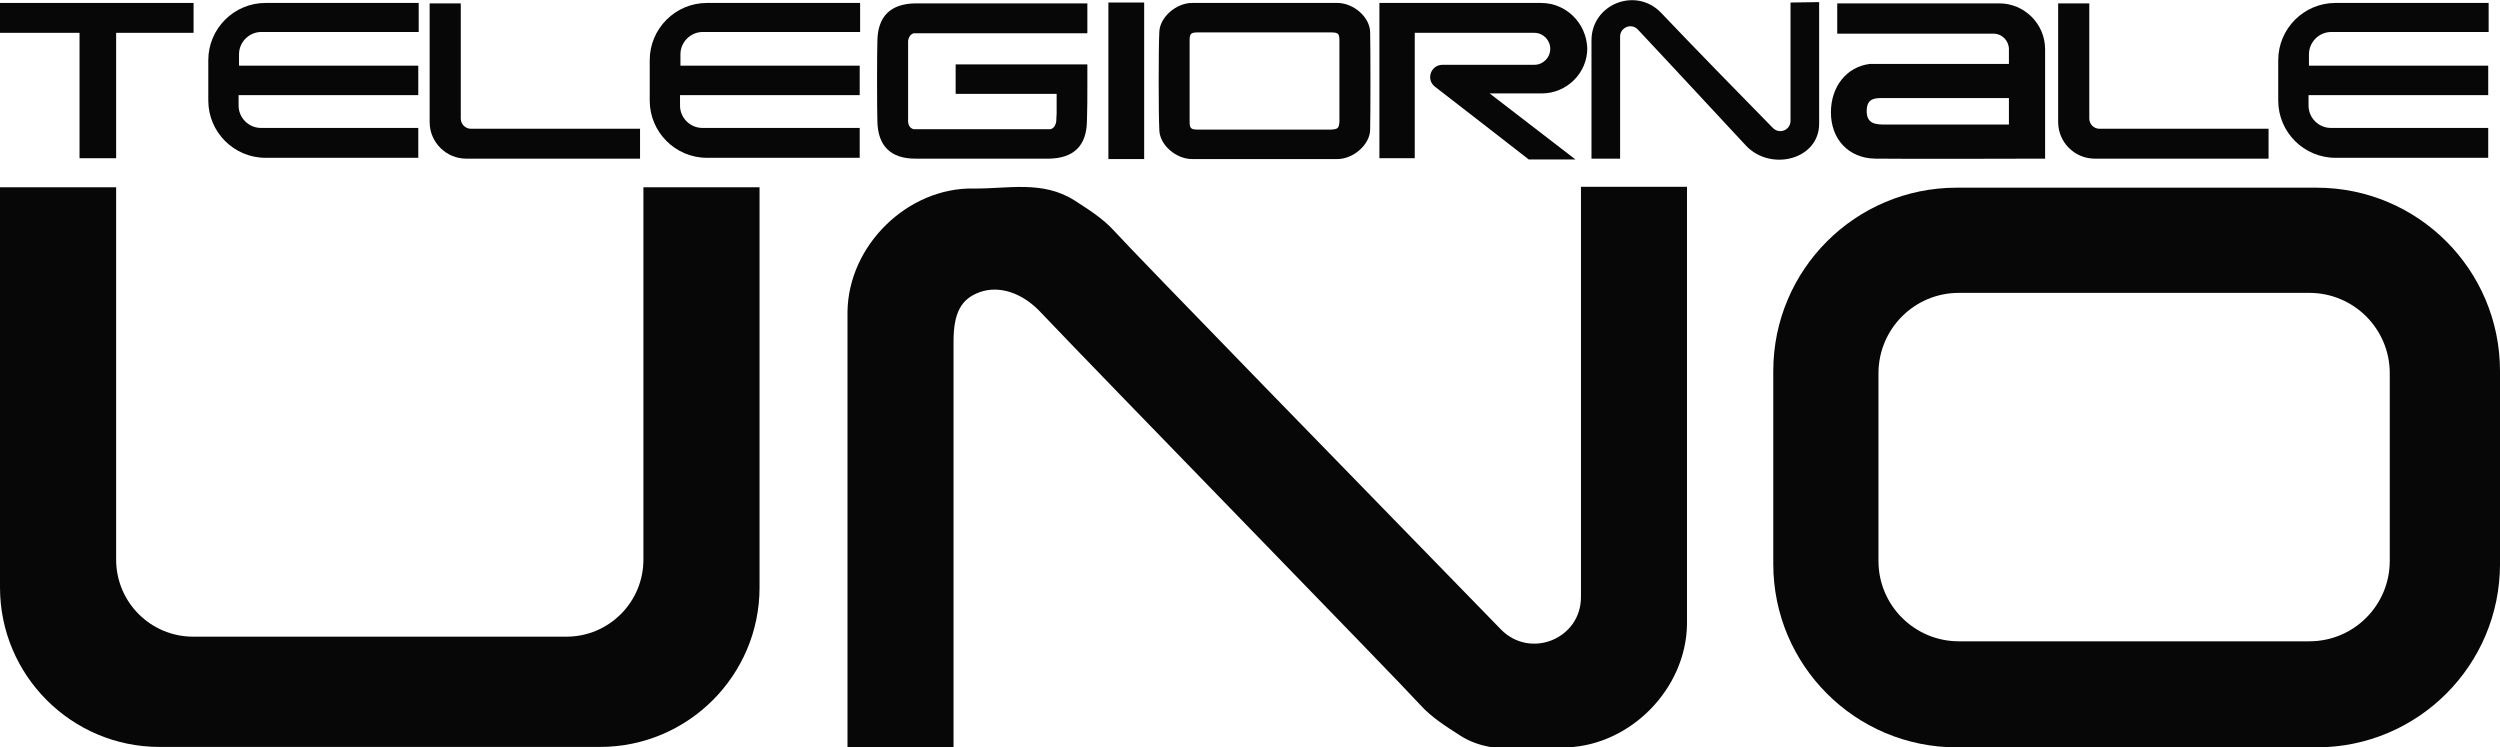 <?xml version="1.0" encoding="utf-8"?>
<!-- Generator: Adobe Illustrator 22.1.0, SVG Export Plug-In . SVG Version: 6.00 Build 0)  -->
<svg version="1.1" id="Livello_1" xmlns="http://www.w3.org/2000/svg" xmlns:xlink="http://www.w3.org/1999/xlink" x="0px" y="0px"
	 viewBox="0 0 594.1 177.6" style="enable-background:new 0 0 594.1 177.6;" xml:space="preserve">
<style type="text/css">
	.st0{fill:#070707;}
</style>
<g>
	<polygon class="st0" points="0,0.7 0,7.8 18.9,7.8 18.9,37.6 27.6,37.6 27.6,7.8 46,7.8 46,0.7 	"/>
	<path class="st0" d="M49.5,14.3v9.6c0,7.5,6.1,13.6,13.6,13.6h36.3v-7.1H62c-2.9,0-5.3-2.4-5.3-5.3v-2.5h42.7v-7H56.8v-2.7
		c0-2.9,2.4-5.3,5.3-5.3h37.4V0.7H63.1C55.6,0.7,49.5,6.8,49.5,14.3z"/>
	<path class="st0" d="M109.5,0.8h-7.4V29c0,4.8,3.9,8.7,8.7,8.7h41.3v-7.1h-40.2c-1.3,0-2.4-1.1-2.4-2.4L109.5,0.8L109.5,0.8z"/>
	<path class="st0" d="M154.4,14.3v9.6c0,7.5,6.1,13.6,13.6,13.6h36.3v-7.1h-37.4c-2.9,0-5.3-2.4-5.3-5.3v-2.5h42.7v-7h-42.6v-2.7
		c0-2.9,2.4-5.3,5.3-5.3h37.4V0.7H168C160.5,0.7,154.4,6.8,154.4,14.3z"/>
	<path class="st0" d="M215.8,9.7c0.2-1.1,0.7-1.6,1.3-1.8h41.3V0.8c0,0-39.9,0-40.9,0c-5.8,0.1-8.9,3-9,8.9
		c-0.1,3.2-0.1,15.9,0,19.1c0.1,5.9,3.2,8.9,9,8.9c0.8,0,31.1,0,31.8,0c5.8-0.1,8.9-3,9-8.9c0.1-3.2,0.1-5.3,0.1-8.5
		c0-1.7,0-3.3,0-5h-31.3v7h24v4.6l-0.1,2c-0.2,1.1-0.7,1.6-1.3,1.8h-32.6c-0.7-0.2-1.2-0.7-1.3-1.8L215.8,9.7z"/>
	<rect x="263.4" y="0.6" class="st0" width="8.5" height="37.2"/>
	<path class="st0" d="M316.3,30.8c-5.3,0-26.3,0-31.6,0c-1.7,0-2-0.3-2-1.9c0-3.2,0-16.1,0-19.3c0-1.6,0.3-1.9,2-1.9
		c5.3,0,26.3,0,31.6,0c1.7,0,2,0.3,2,1.9c0,3.2,0,16.1,0,19.3C318.2,30.5,317.9,30.7,316.3,30.8z M325.6,7.6c-0.1-3.6-4-6.9-7.8-6.9
		c-5.8,0-28.8,0-34.5,0c-3.8,0-7.7,3.4-7.8,6.9c-0.2,3.9-0.2,19.4,0,23.3c0.1,3.6,4,6.9,7.8,6.9c5.8,0,28.8,0,34.5,0
		c3.8,0,7.7-3.4,7.8-6.9C325.7,27,325.7,11.5,325.6,7.6z"/>
	<path class="st0" d="M366.2,0.7h-38.4v36.9h8.4V7.8h28.4c2.1,0,3.8,1.7,3.8,3.8l0,0c0,2.1-1.7,3.8-3.8,3.8h-21.8
		c-2.8,0-4,3.5-1.8,5.2c0.7,0.5,22.3,17.3,22.3,17.3h11.1L354,22.2h12.4c5.9,0,10.8-4.8,10.8-10.7l0,0C377,5.5,372.2,0.7,366.2,0.7z
		"/>
	<path class="st0" d="M425.5,0.6c0,1.4,0,18.7,0,26.8v1.3c0,2.2-2.6,3.3-4.2,1.7c-6.5-6.6-19-19.4-26.6-27.4c-6-6.2-16.5-2-16.5,6.6
		v28.1h6.8c0,0,0-18.5,0-26.9V8.7c0-2.2,2.7-3.3,4.2-1.7c8,8.5,25.2,27.1,25.8,27.7c5.9,6.1,17.3,3.2,17.3-5.3l0,0
		c0-0.6,0-28.9,0-28.9L425.5,0.6L425.5,0.6z"/>
	<path class="st0" d="M477.4,29.6c0,0-25,0-29.3,0c-2.3,0-4.5-0.1-4.5-3.2c0-3.2,2.1-3.1,4.2-3.1c2.7,0,29.6,0,29.6,0L477.4,29.6
		L477.4,29.6z M475.1,0.8h-38.5V8h37.1c2.1,0,3.7,1.7,3.7,3.7v3.5h-33.1c-5.5,0.7-9.2,5.4-9.2,11.5c0,6.4,4.2,10.9,10.5,11
		c6,0.1,40.4,0,40.4,0v-26C486,5.7,481.1,0.8,475.1,0.8z"/>
	<path class="st0" d="M496.5,0.8h-7.4V29c0,4.8,3.9,8.7,8.7,8.7h41.3v-7.1h-40.2c-1.3,0-2.4-1.1-2.4-2.4L496.5,0.8L496.5,0.8z"/>
	<path class="st0" d="M541.4,14.3v9.6c0,7.5,6.1,13.6,13.6,13.6h36.3v-7.1h-37.4c-2.9,0-5.3-2.4-5.3-5.3v-2.5h42.7v-7h-42.6v-2.7
		c0-2.9,2.4-5.3,5.3-5.3h37.4V0.7H555C547.5,0.7,541.4,6.8,541.4,14.3z"/>
	<path class="st0" d="M152.9,44.5V133c0,10.1-8.2,18.3-18.3,18.3H45.9c-10.1,0-18.3-8.2-18.3-18.3V44.5H0l0,0v95.1
		c0,20.9,17,37.9,37.9,37.9h104.7c20.9,0,37.9-17,37.9-37.9V44.5H152.9z"/>
	<path class="st0" d="M226.6,177.6c0-5,0-67.2,0-96.4c0-6.9,1.8-10.2,6.3-11.8c4.9-1.7,10.3,0.5,14.2,4.6
		c15,15.8,84.3,86.8,90.4,93.5c2.7,3,6.1,5.1,9.5,7.3c2.5,1.6,5.1,2.4,7.7,2.8h17.8c15-0.6,28.2-13.9,28.4-29.3c0-2.3,0-4.6,0-6.9
		v-97h-25.2v97.5c0,9.9-12,14.8-19,7.7c-30.5-31.3-87.5-89.8-91.9-94.7c-2.7-3-6.1-5.1-9.5-7.3c-7.6-4.8-15.9-2.7-23.9-2.8
		c-15.6-0.3-29.8,13.4-30,29.3c0,1.5,0,3,0,4.5v99H226.6z"/>
	<path class="st0" d="M548.8,152.4h-83.3c-10.5,0-19.1-8.5-19.1-19.1V88.7c0-10.5,8.5-19.1,19.1-19.1h83.3
		c10.5,0,19.1,8.5,19.1,19.1v44.6C567.9,143.8,559.4,152.4,548.8,152.4z M550.5,44.6H465c-24.1,0-43.6,19.5-43.6,43.6V134
		c0,24.1,19.5,43.6,43.6,43.6h85.5c24.1,0,43.6-19.5,43.6-43.6V88.2C594.1,64.1,574.6,44.6,550.5,44.6z"/>
</g>
</svg>
